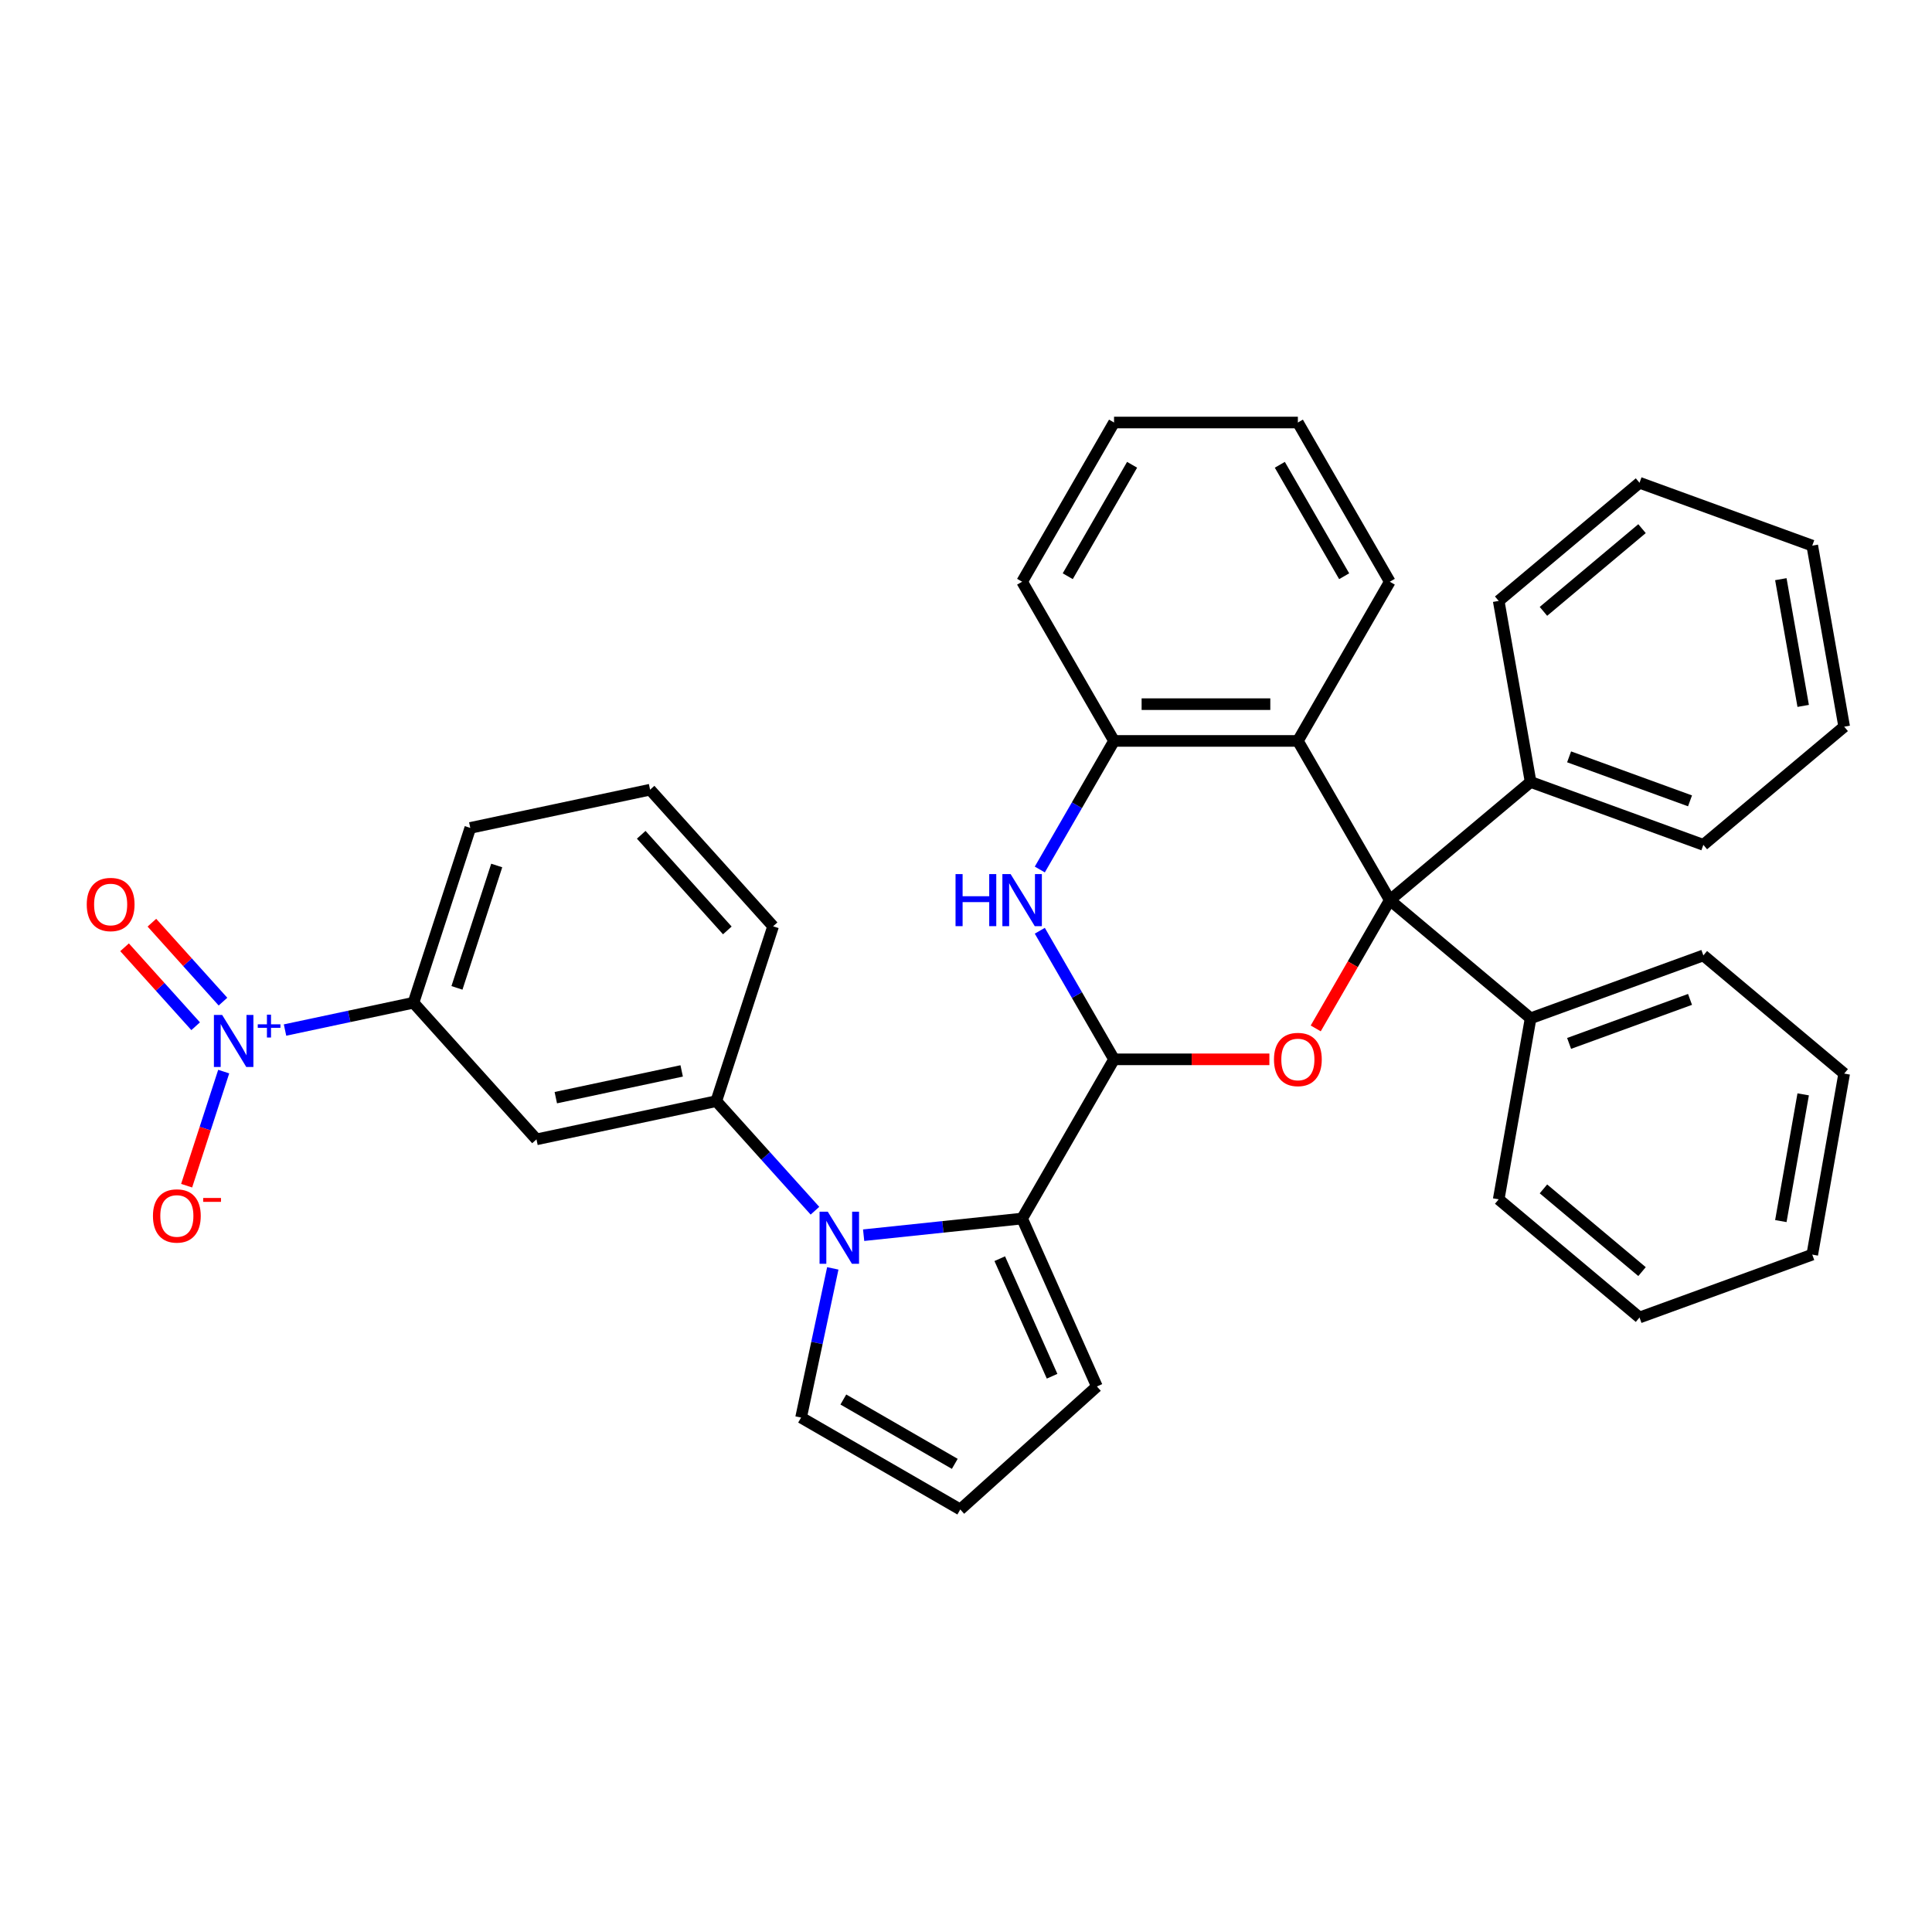 <?xml version='1.0' encoding='iso-8859-1'?>
<svg version='1.1' baseProfile='full'
              xmlns='http://www.w3.org/2000/svg'
                      xmlns:rdkit='http://www.rdkit.org/xml'
                      xmlns:xlink='http://www.w3.org/1999/xlink'
                  xml:space='preserve'
width='1000px' height='1000px' viewBox='0 0 1000 1000'>
<!-- END OF HEADER -->
<rect style='opacity:1.0;fill:#FFFFFF;stroke:none' width='1000' height='1000' x='0' y='0'> </rect>
<path class='bond-2' d='M 576.626,548.308 L 616.827,548.308' style='fill:none;fill-rule:evenodd;stroke:#000000;stroke-width:6px;stroke-linecap:butt;stroke-linejoin:miter;stroke-opacity:1' />
<path class='bond-2' d='M 616.827,548.308 L 657.029,548.308' style='fill:none;fill-rule:evenodd;stroke:#FF0000;stroke-width:6px;stroke-linecap:butt;stroke-linejoin:miter;stroke-opacity:1' />
<path class='bond-3' d='M 576.626,548.308 L 529.05,630.712' style='fill:none;fill-rule:evenodd;stroke:#000000;stroke-width:6px;stroke-linecap:butt;stroke-linejoin:miter;stroke-opacity:1' />
<path class='bond-5' d='M 576.626,548.308 L 557.414,515.033' style='fill:none;fill-rule:evenodd;stroke:#000000;stroke-width:6px;stroke-linecap:butt;stroke-linejoin:miter;stroke-opacity:1' />
<path class='bond-5' d='M 557.414,515.033 L 538.202,481.757' style='fill:none;fill-rule:evenodd;stroke:#0000FF;stroke-width:6px;stroke-linecap:butt;stroke-linejoin:miter;stroke-opacity:1' />
<path class='bond-0' d='M 719.353,465.905 L 700.185,499.104' style='fill:none;fill-rule:evenodd;stroke:#000000;stroke-width:6px;stroke-linecap:butt;stroke-linejoin:miter;stroke-opacity:1' />
<path class='bond-0' d='M 700.185,499.104 L 681.017,532.304' style='fill:none;fill-rule:evenodd;stroke:#FF0000;stroke-width:6px;stroke-linecap:butt;stroke-linejoin:miter;stroke-opacity:1' />
<path class='bond-16' d='M 719.353,465.905 L 792.243,527.067' style='fill:none;fill-rule:evenodd;stroke:#000000;stroke-width:6px;stroke-linecap:butt;stroke-linejoin:miter;stroke-opacity:1' />
<path class='bond-17' d='M 719.353,465.905 L 792.243,404.743' style='fill:none;fill-rule:evenodd;stroke:#000000;stroke-width:6px;stroke-linecap:butt;stroke-linejoin:miter;stroke-opacity:1' />
<path class='bond-35' d='M 719.353,465.905 L 671.777,383.502' style='fill:none;fill-rule:evenodd;stroke:#000000;stroke-width:6px;stroke-linecap:butt;stroke-linejoin:miter;stroke-opacity:1' />
<path class='bond-1' d='M 447.018,639.333 L 488.034,635.023' style='fill:none;fill-rule:evenodd;stroke:#0000FF;stroke-width:6px;stroke-linecap:butt;stroke-linejoin:miter;stroke-opacity:1' />
<path class='bond-1' d='M 488.034,635.023 L 529.05,630.712' style='fill:none;fill-rule:evenodd;stroke:#000000;stroke-width:6px;stroke-linecap:butt;stroke-linejoin:miter;stroke-opacity:1' />
<path class='bond-8' d='M 421.822,626.666 L 396.287,598.306' style='fill:none;fill-rule:evenodd;stroke:#0000FF;stroke-width:6px;stroke-linecap:butt;stroke-linejoin:miter;stroke-opacity:1' />
<path class='bond-8' d='M 396.287,598.306 L 370.752,569.946' style='fill:none;fill-rule:evenodd;stroke:#000000;stroke-width:6px;stroke-linecap:butt;stroke-linejoin:miter;stroke-opacity:1' />
<path class='bond-11' d='M 431.051,656.51 L 422.844,695.12' style='fill:none;fill-rule:evenodd;stroke:#0000FF;stroke-width:6px;stroke-linecap:butt;stroke-linejoin:miter;stroke-opacity:1' />
<path class='bond-11' d='M 422.844,695.12 L 414.637,733.73' style='fill:none;fill-rule:evenodd;stroke:#000000;stroke-width:6px;stroke-linecap:butt;stroke-linejoin:miter;stroke-opacity:1' />
<path class='bond-13' d='M 529.05,630.712 L 567.752,717.637' style='fill:none;fill-rule:evenodd;stroke:#000000;stroke-width:6px;stroke-linecap:butt;stroke-linejoin:miter;stroke-opacity:1' />
<path class='bond-13' d='M 517.47,651.491 L 544.561,712.338' style='fill:none;fill-rule:evenodd;stroke:#000000;stroke-width:6px;stroke-linecap:butt;stroke-linejoin:miter;stroke-opacity:1' />
<path class='bond-4' d='M 147.529,533.15 L 180.77,526.084' style='fill:none;fill-rule:evenodd;stroke:#0000FF;stroke-width:6px;stroke-linecap:butt;stroke-linejoin:miter;stroke-opacity:1' />
<path class='bond-4' d='M 180.77,526.084 L 214.011,519.018' style='fill:none;fill-rule:evenodd;stroke:#000000;stroke-width:6px;stroke-linecap:butt;stroke-linejoin:miter;stroke-opacity:1' />
<path class='bond-12' d='M 115.789,554.654 L 106.195,584.181' style='fill:none;fill-rule:evenodd;stroke:#0000FF;stroke-width:6px;stroke-linecap:butt;stroke-linejoin:miter;stroke-opacity:1' />
<path class='bond-12' d='M 106.195,584.181 L 96.601,613.708' style='fill:none;fill-rule:evenodd;stroke:#FF0000;stroke-width:6px;stroke-linecap:butt;stroke-linejoin:miter;stroke-opacity:1' />
<path class='bond-14' d='M 115.412,518.443 L 97.016,498.012' style='fill:none;fill-rule:evenodd;stroke:#0000FF;stroke-width:6px;stroke-linecap:butt;stroke-linejoin:miter;stroke-opacity:1' />
<path class='bond-14' d='M 97.016,498.012 L 78.62,477.581' style='fill:none;fill-rule:evenodd;stroke:#FF0000;stroke-width:6px;stroke-linecap:butt;stroke-linejoin:miter;stroke-opacity:1' />
<path class='bond-14' d='M 101.27,531.177 L 82.874,510.746' style='fill:none;fill-rule:evenodd;stroke:#0000FF;stroke-width:6px;stroke-linecap:butt;stroke-linejoin:miter;stroke-opacity:1' />
<path class='bond-14' d='M 82.874,510.746 L 64.477,490.314' style='fill:none;fill-rule:evenodd;stroke:#FF0000;stroke-width:6px;stroke-linecap:butt;stroke-linejoin:miter;stroke-opacity:1' />
<path class='bond-7' d='M 538.202,450.053 L 557.414,416.777' style='fill:none;fill-rule:evenodd;stroke:#0000FF;stroke-width:6px;stroke-linecap:butt;stroke-linejoin:miter;stroke-opacity:1' />
<path class='bond-7' d='M 557.414,416.777 L 576.626,383.502' style='fill:none;fill-rule:evenodd;stroke:#000000;stroke-width:6px;stroke-linecap:butt;stroke-linejoin:miter;stroke-opacity:1' />
<path class='bond-6' d='M 671.777,383.502 L 576.626,383.502' style='fill:none;fill-rule:evenodd;stroke:#000000;stroke-width:6px;stroke-linecap:butt;stroke-linejoin:miter;stroke-opacity:1' />
<path class='bond-6' d='M 657.504,364.471 L 590.898,364.471' style='fill:none;fill-rule:evenodd;stroke:#000000;stroke-width:6px;stroke-linecap:butt;stroke-linejoin:miter;stroke-opacity:1' />
<path class='bond-18' d='M 671.777,383.502 L 719.353,301.098' style='fill:none;fill-rule:evenodd;stroke:#000000;stroke-width:6px;stroke-linecap:butt;stroke-linejoin:miter;stroke-opacity:1' />
<path class='bond-20' d='M 576.626,383.502 L 529.05,301.098' style='fill:none;fill-rule:evenodd;stroke:#000000;stroke-width:6px;stroke-linecap:butt;stroke-linejoin:miter;stroke-opacity:1' />
<path class='bond-9' d='M 370.752,569.946 L 277.68,589.73' style='fill:none;fill-rule:evenodd;stroke:#000000;stroke-width:6px;stroke-linecap:butt;stroke-linejoin:miter;stroke-opacity:1' />
<path class='bond-9' d='M 352.834,554.3 L 287.684,568.148' style='fill:none;fill-rule:evenodd;stroke:#000000;stroke-width:6px;stroke-linecap:butt;stroke-linejoin:miter;stroke-opacity:1' />
<path class='bond-19' d='M 370.752,569.946 L 400.155,479.452' style='fill:none;fill-rule:evenodd;stroke:#000000;stroke-width:6px;stroke-linecap:butt;stroke-linejoin:miter;stroke-opacity:1' />
<path class='bond-10' d='M 277.68,589.73 L 214.011,519.018' style='fill:none;fill-rule:evenodd;stroke:#000000;stroke-width:6px;stroke-linecap:butt;stroke-linejoin:miter;stroke-opacity:1' />
<path class='bond-38' d='M 214.011,519.018 L 243.415,428.524' style='fill:none;fill-rule:evenodd;stroke:#000000;stroke-width:6px;stroke-linecap:butt;stroke-linejoin:miter;stroke-opacity:1' />
<path class='bond-38' d='M 236.521,511.325 L 257.103,447.979' style='fill:none;fill-rule:evenodd;stroke:#000000;stroke-width:6px;stroke-linecap:butt;stroke-linejoin:miter;stroke-opacity:1' />
<path class='bond-36' d='M 414.637,733.73 L 497.041,781.305' style='fill:none;fill-rule:evenodd;stroke:#000000;stroke-width:6px;stroke-linecap:butt;stroke-linejoin:miter;stroke-opacity:1' />
<path class='bond-36' d='M 436.513,724.385 L 494.195,757.688' style='fill:none;fill-rule:evenodd;stroke:#000000;stroke-width:6px;stroke-linecap:butt;stroke-linejoin:miter;stroke-opacity:1' />
<path class='bond-15' d='M 567.752,717.637 L 497.041,781.305' style='fill:none;fill-rule:evenodd;stroke:#000000;stroke-width:6px;stroke-linecap:butt;stroke-linejoin:miter;stroke-opacity:1' />
<path class='bond-23' d='M 792.243,527.067 L 881.655,494.523' style='fill:none;fill-rule:evenodd;stroke:#000000;stroke-width:6px;stroke-linecap:butt;stroke-linejoin:miter;stroke-opacity:1' />
<path class='bond-23' d='M 812.163,540.068 L 874.752,517.287' style='fill:none;fill-rule:evenodd;stroke:#000000;stroke-width:6px;stroke-linecap:butt;stroke-linejoin:miter;stroke-opacity:1' />
<path class='bond-24' d='M 792.243,527.067 L 775.72,620.773' style='fill:none;fill-rule:evenodd;stroke:#000000;stroke-width:6px;stroke-linecap:butt;stroke-linejoin:miter;stroke-opacity:1' />
<path class='bond-25' d='M 792.243,404.743 L 881.655,437.287' style='fill:none;fill-rule:evenodd;stroke:#000000;stroke-width:6px;stroke-linecap:butt;stroke-linejoin:miter;stroke-opacity:1' />
<path class='bond-25' d='M 812.163,391.742 L 874.752,414.522' style='fill:none;fill-rule:evenodd;stroke:#000000;stroke-width:6px;stroke-linecap:butt;stroke-linejoin:miter;stroke-opacity:1' />
<path class='bond-26' d='M 792.243,404.743 L 775.72,311.037' style='fill:none;fill-rule:evenodd;stroke:#000000;stroke-width:6px;stroke-linecap:butt;stroke-linejoin:miter;stroke-opacity:1' />
<path class='bond-27' d='M 719.353,301.098 L 671.777,218.695' style='fill:none;fill-rule:evenodd;stroke:#000000;stroke-width:6px;stroke-linecap:butt;stroke-linejoin:miter;stroke-opacity:1' />
<path class='bond-27' d='M 695.736,298.253 L 662.433,240.571' style='fill:none;fill-rule:evenodd;stroke:#000000;stroke-width:6px;stroke-linecap:butt;stroke-linejoin:miter;stroke-opacity:1' />
<path class='bond-22' d='M 400.155,479.452 L 336.486,408.741' style='fill:none;fill-rule:evenodd;stroke:#000000;stroke-width:6px;stroke-linecap:butt;stroke-linejoin:miter;stroke-opacity:1' />
<path class='bond-22' d='M 376.463,481.579 L 331.895,432.082' style='fill:none;fill-rule:evenodd;stroke:#000000;stroke-width:6px;stroke-linecap:butt;stroke-linejoin:miter;stroke-opacity:1' />
<path class='bond-28' d='M 529.05,301.098 L 576.626,218.695' style='fill:none;fill-rule:evenodd;stroke:#000000;stroke-width:6px;stroke-linecap:butt;stroke-linejoin:miter;stroke-opacity:1' />
<path class='bond-28' d='M 552.667,298.253 L 585.97,240.571' style='fill:none;fill-rule:evenodd;stroke:#000000;stroke-width:6px;stroke-linecap:butt;stroke-linejoin:miter;stroke-opacity:1' />
<path class='bond-21' d='M 243.415,428.524 L 336.486,408.741' style='fill:none;fill-rule:evenodd;stroke:#000000;stroke-width:6px;stroke-linecap:butt;stroke-linejoin:miter;stroke-opacity:1' />
<path class='bond-32' d='M 881.655,494.523 L 954.545,555.685' style='fill:none;fill-rule:evenodd;stroke:#000000;stroke-width:6px;stroke-linecap:butt;stroke-linejoin:miter;stroke-opacity:1' />
<path class='bond-29' d='M 775.72,620.773 L 848.61,681.935' style='fill:none;fill-rule:evenodd;stroke:#000000;stroke-width:6px;stroke-linecap:butt;stroke-linejoin:miter;stroke-opacity:1' />
<path class='bond-29' d='M 798.886,615.369 L 849.909,658.182' style='fill:none;fill-rule:evenodd;stroke:#000000;stroke-width:6px;stroke-linecap:butt;stroke-linejoin:miter;stroke-opacity:1' />
<path class='bond-30' d='M 881.655,437.287 L 954.545,376.125' style='fill:none;fill-rule:evenodd;stroke:#000000;stroke-width:6px;stroke-linecap:butt;stroke-linejoin:miter;stroke-opacity:1' />
<path class='bond-31' d='M 775.72,311.037 L 848.61,249.875' style='fill:none;fill-rule:evenodd;stroke:#000000;stroke-width:6px;stroke-linecap:butt;stroke-linejoin:miter;stroke-opacity:1' />
<path class='bond-31' d='M 798.886,316.441 L 849.909,273.628' style='fill:none;fill-rule:evenodd;stroke:#000000;stroke-width:6px;stroke-linecap:butt;stroke-linejoin:miter;stroke-opacity:1' />
<path class='bond-37' d='M 671.777,218.695 L 576.626,218.695' style='fill:none;fill-rule:evenodd;stroke:#000000;stroke-width:6px;stroke-linecap:butt;stroke-linejoin:miter;stroke-opacity:1' />
<path class='bond-34' d='M 848.61,681.935 L 938.023,649.391' style='fill:none;fill-rule:evenodd;stroke:#000000;stroke-width:6px;stroke-linecap:butt;stroke-linejoin:miter;stroke-opacity:1' />
<path class='bond-39' d='M 954.545,376.125 L 938.023,282.419' style='fill:none;fill-rule:evenodd;stroke:#000000;stroke-width:6px;stroke-linecap:butt;stroke-linejoin:miter;stroke-opacity:1' />
<path class='bond-39' d='M 933.326,365.373 L 921.76,299.779' style='fill:none;fill-rule:evenodd;stroke:#000000;stroke-width:6px;stroke-linecap:butt;stroke-linejoin:miter;stroke-opacity:1' />
<path class='bond-33' d='M 848.61,249.875 L 938.023,282.419' style='fill:none;fill-rule:evenodd;stroke:#000000;stroke-width:6px;stroke-linecap:butt;stroke-linejoin:miter;stroke-opacity:1' />
<path class='bond-40' d='M 954.545,555.685 L 938.023,649.391' style='fill:none;fill-rule:evenodd;stroke:#000000;stroke-width:6px;stroke-linecap:butt;stroke-linejoin:miter;stroke-opacity:1' />
<path class='bond-40' d='M 933.326,566.437 L 921.76,632.031' style='fill:none;fill-rule:evenodd;stroke:#000000;stroke-width:6px;stroke-linecap:butt;stroke-linejoin:miter;stroke-opacity:1' />
<path  class='atom-2' d='M 428.464 627.184
L 437.294 641.457
Q 438.169 642.865, 439.577 645.415
Q 440.986 647.965, 441.062 648.117
L 441.062 627.184
L 444.639 627.184
L 444.639 654.131
L 440.948 654.131
L 431.471 638.526
Q 430.367 636.699, 429.187 634.606
Q 428.045 632.513, 427.703 631.866
L 427.703 654.131
L 424.201 654.131
L 424.201 627.184
L 428.464 627.184
' fill='#0000FF'/>
<path  class='atom-3' d='M 659.407 548.384
Q 659.407 541.914, 662.604 538.298
Q 665.801 534.683, 671.777 534.683
Q 677.752 534.683, 680.95 538.298
Q 684.147 541.914, 684.147 548.384
Q 684.147 554.931, 680.911 558.661
Q 677.676 562.353, 671.777 562.353
Q 665.84 562.353, 662.604 558.661
Q 659.407 554.969, 659.407 548.384
M 671.777 559.308
Q 675.887 559.308, 678.095 556.567
Q 680.341 553.789, 680.341 548.384
Q 680.341 543.094, 678.095 540.43
Q 675.887 537.727, 671.777 537.727
Q 667.666 537.727, 665.421 540.392
Q 663.213 543.056, 663.213 548.384
Q 663.213 553.827, 665.421 556.567
Q 667.666 559.308, 671.777 559.308
' fill='#FF0000'/>
<path  class='atom-5' d='M 114.983 525.328
L 123.813 539.601
Q 124.688 541.009, 126.097 543.559
Q 127.505 546.109, 127.581 546.261
L 127.581 525.328
L 131.159 525.328
L 131.159 552.275
L 127.467 552.275
L 117.99 536.67
Q 116.886 534.843, 115.706 532.75
Q 114.564 530.657, 114.222 530.01
L 114.222 552.275
L 110.72 552.275
L 110.72 525.328
L 114.983 525.328
' fill='#0000FF'/>
<path  class='atom-5' d='M 133.419 530.185
L 138.167 530.185
L 138.167 525.186
L 140.277 525.186
L 140.277 530.185
L 145.15 530.185
L 145.15 531.994
L 140.277 531.994
L 140.277 537.018
L 138.167 537.018
L 138.167 531.994
L 133.419 531.994
L 133.419 530.185
' fill='#0000FF'/>
<path  class='atom-6' d='M 494.586 452.432
L 498.24 452.432
L 498.24 463.888
L 512.018 463.888
L 512.018 452.432
L 515.672 452.432
L 515.672 479.378
L 512.018 479.378
L 512.018 466.933
L 498.24 466.933
L 498.24 479.378
L 494.586 479.378
L 494.586 452.432
' fill='#0000FF'/>
<path  class='atom-6' d='M 523.094 452.432
L 531.924 466.704
Q 532.799 468.112, 534.207 470.662
Q 535.616 473.213, 535.692 473.365
L 535.692 452.432
L 539.269 452.432
L 539.269 479.378
L 535.578 479.378
L 526.1 463.774
Q 524.997 461.947, 523.817 459.853
Q 522.675 457.76, 522.333 457.113
L 522.333 479.378
L 518.831 479.378
L 518.831 452.432
L 523.094 452.432
' fill='#0000FF'/>
<path  class='atom-13' d='M 79.166 629.372
Q 79.166 622.901, 82.363 619.286
Q 85.561 615.67, 91.536 615.67
Q 97.511 615.67, 100.709 619.286
Q 103.906 622.901, 103.906 629.372
Q 103.906 635.918, 100.671 639.648
Q 97.435 643.34, 91.536 643.34
Q 85.599 643.34, 82.363 639.648
Q 79.166 635.956, 79.166 629.372
M 91.536 640.295
Q 95.647 640.295, 97.854 637.555
Q 100.1 634.776, 100.1 629.372
Q 100.1 624.081, 97.854 621.417
Q 95.647 618.715, 91.536 618.715
Q 87.425 618.715, 85.18 621.379
Q 82.972 624.043, 82.972 629.372
Q 82.972 634.814, 85.18 637.555
Q 87.425 640.295, 91.536 640.295
' fill='#FF0000'/>
<path  class='atom-13' d='M 105.162 620.068
L 114.381 620.068
L 114.381 622.078
L 105.162 622.078
L 105.162 620.068
' fill='#FF0000'/>
<path  class='atom-15' d='M 44.901 468.166
Q 44.901 461.696, 48.098 458.08
Q 51.295 454.465, 57.271 454.465
Q 63.246 454.465, 66.443 458.08
Q 69.64 461.696, 69.64 468.166
Q 69.64 474.713, 66.405 478.443
Q 63.17 482.135, 57.271 482.135
Q 51.333 482.135, 48.098 478.443
Q 44.901 474.751, 44.901 468.166
M 57.271 479.09
Q 61.381 479.09, 63.589 476.349
Q 65.834 473.571, 65.834 468.166
Q 65.834 462.876, 63.589 460.212
Q 61.381 457.51, 57.271 457.51
Q 53.16 457.51, 50.915 460.174
Q 48.707 462.838, 48.707 468.166
Q 48.707 473.609, 50.915 476.349
Q 53.16 479.09, 57.271 479.09
' fill='#FF0000'/>
</svg>
